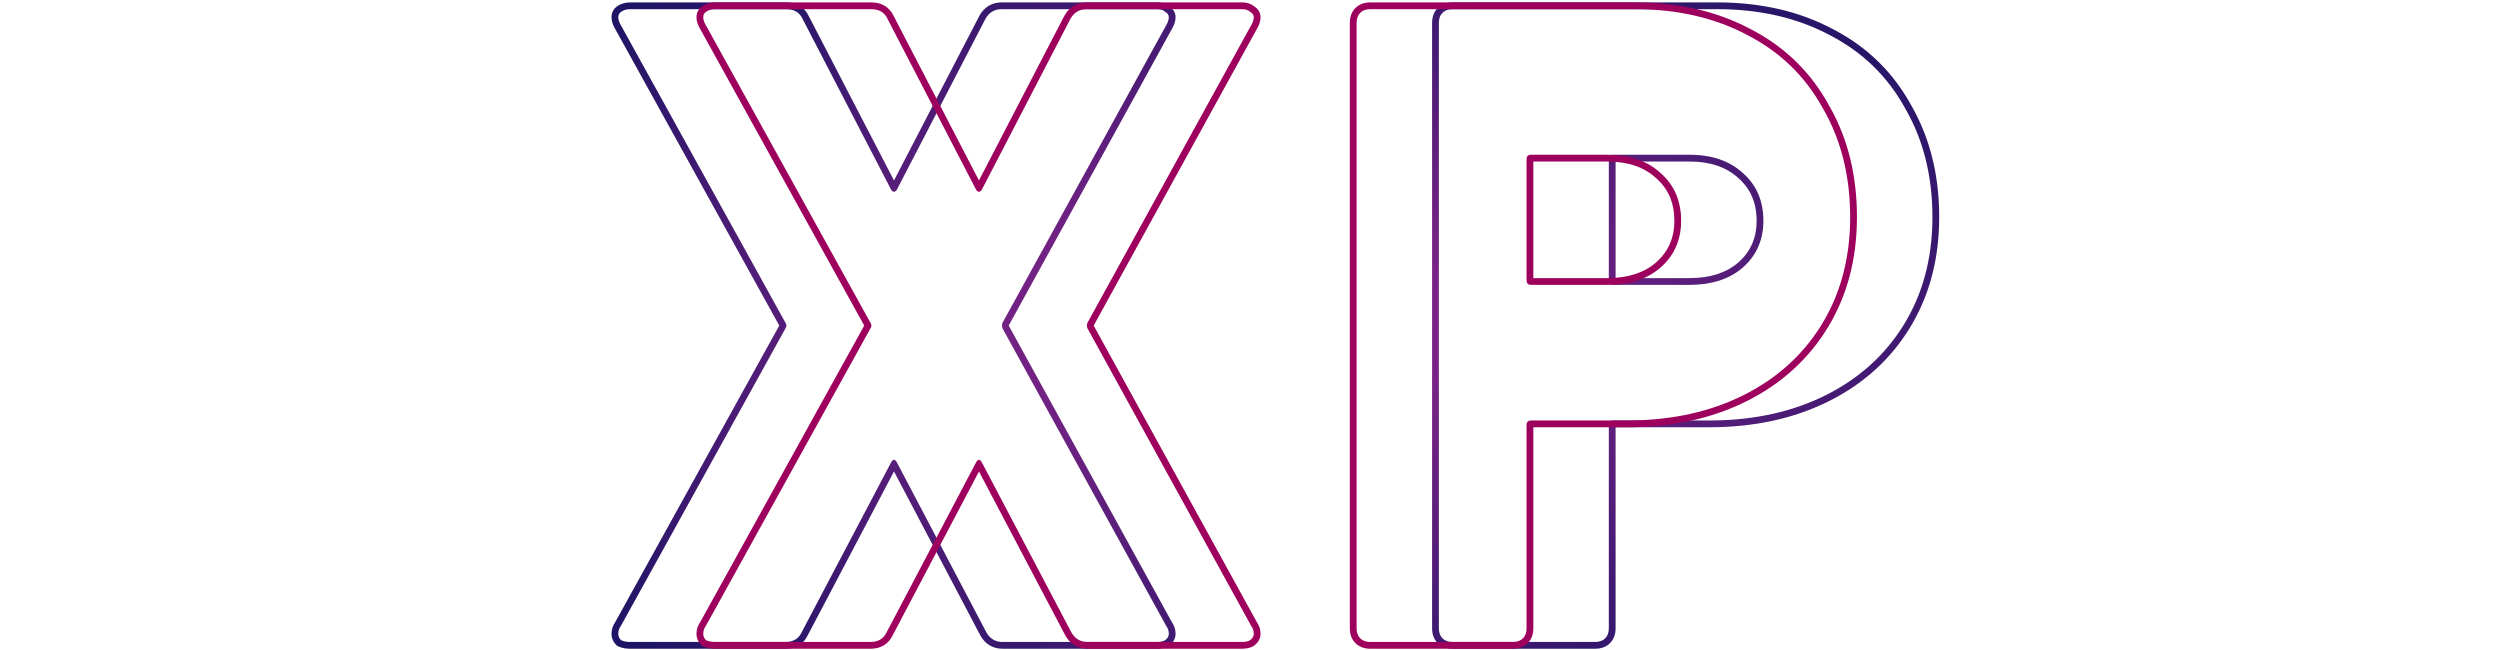 <?xml version="1.0" encoding="utf-8"?>
<svg xmlns="http://www.w3.org/2000/svg" fill="none" height="100%" overflow="visible" preserveAspectRatio="none" style="display: block;" viewBox="0 0 535 139" width="100%">
<g id="Frame 492">
<path d="M168.295 0.516C169.338 0.516 170.323 0.738 171.179 1.261C172.02 1.775 172.641 2.524 173.065 3.427L191.315 38.621L209.565 3.427L209.571 3.413L209.578 3.4C210.064 2.51 210.712 1.771 211.547 1.261C212.385 0.749 213.332 0.516 214.334 0.516H247.607C248.528 0.516 249.463 0.732 250.195 1.359C250.551 1.567 250.883 1.848 251.135 2.226C251.44 2.683 251.572 3.196 251.572 3.708C251.572 4.569 251.256 5.401 250.802 6.166L215.885 69.633C215.882 69.659 215.882 69.684 215.885 69.71L250.779 133.138C251.301 133.878 251.572 134.723 251.572 135.636C251.572 136.721 250.998 137.565 250.218 138.15L250.186 138.175L250.153 138.197C249.417 138.688 248.495 138.827 247.607 138.827H214.528C213.525 138.827 212.578 138.595 211.74 138.083C210.906 137.573 210.257 136.834 209.772 135.943L209.767 135.935L209.762 135.925L191.315 100.893L172.867 135.925C172.444 136.824 171.824 137.57 170.986 138.083C170.13 138.605 169.144 138.827 168.102 138.827H134.829C133.904 138.827 133.02 138.674 132.246 138.287L132.035 138.182L131.869 138.016C131.229 137.375 130.863 136.561 130.863 135.636C130.864 134.725 131.134 133.881 131.653 133.142L166.764 69.672L131.625 6.151L131.626 6.15C131.176 5.389 130.864 4.564 130.863 3.708C130.864 2.77 131.251 1.9 132.09 1.34C132.89 0.764 133.834 0.516 134.829 0.516H168.295ZM367.499 0.516C376.849 0.516 385.146 2.426 392.348 6.289L393.02 6.644C399.902 10.367 405.235 15.666 408.992 22.52L409.362 23.176C413.126 29.976 414.989 37.751 414.989 46.459C414.989 55.331 412.933 63.207 408.781 70.038C404.635 76.86 398.815 82.138 391.361 85.864C383.907 89.591 375.36 91.433 365.758 91.434H345.737V134.475C345.737 135.665 345.387 136.779 344.538 137.629C343.689 138.478 342.575 138.827 341.385 138.827H310.82C309.63 138.827 308.517 138.478 307.667 137.629C306.818 136.779 306.468 135.665 306.468 134.475V4.868C306.468 3.678 306.818 2.564 307.667 1.715C308.517 0.866 309.63 0.516 310.82 0.516H367.499ZM134.829 1.967C134.056 1.967 133.41 2.16 132.895 2.547C132.508 2.805 132.315 3.192 132.315 3.708L132.323 3.904C132.366 4.37 132.556 4.885 132.895 5.449L168.102 69.092L168.186 69.236C168.355 69.575 168.327 69.913 168.102 70.252L132.895 133.894C132.508 134.41 132.315 134.991 132.315 135.636L132.323 135.826C132.366 136.263 132.556 136.652 132.895 136.99C133.346 137.216 133.897 137.342 134.545 137.37L134.829 137.377H168.102C169.778 137.377 170.938 136.667 171.583 135.249L190.735 98.882C191.121 98.237 191.508 98.237 191.895 98.882L211.046 135.249C211.771 136.579 212.837 137.285 214.242 137.368L214.528 137.377H247.607C248.283 137.377 248.813 137.277 249.194 137.08L249.348 136.99C249.799 136.652 250.053 136.263 250.11 135.826L250.121 135.636C250.121 134.991 249.928 134.41 249.541 133.894L214.528 70.252C214.399 69.865 214.399 69.478 214.528 69.092L249.541 5.449C249.88 4.885 250.07 4.37 250.112 3.904L250.121 3.708C250.121 3.192 249.863 2.805 249.348 2.547C249.009 2.209 248.522 2.018 247.888 1.976L247.607 1.967H214.334C212.787 1.967 211.626 2.677 210.853 4.095L191.895 40.655C191.508 41.171 191.121 41.171 190.735 40.655L171.777 4.095C171.172 2.765 170.114 2.059 168.604 1.976L168.295 1.967H134.829ZM310.82 1.967C309.918 1.967 309.208 2.225 308.693 2.74C308.177 3.256 307.919 3.966 307.919 4.868V134.475C307.919 135.377 308.177 136.087 308.693 136.602C309.144 137.054 309.744 137.308 310.491 137.364L310.82 137.377H341.385L341.714 137.364C342.408 137.312 342.975 137.089 343.413 136.696L343.513 136.602C344.028 136.087 344.286 135.377 344.286 134.475V90.95C344.286 90.346 344.57 90.025 345.137 89.987L345.253 89.983H365.758L366.638 89.978C375.691 89.868 383.716 88.064 390.712 84.566C397.708 81.068 403.192 76.179 407.162 69.897L407.542 69.285C411.415 62.914 413.412 55.573 413.533 47.266L413.539 46.459C413.539 37.69 411.604 29.951 407.736 23.245C403.996 16.41 398.644 11.187 391.68 7.576C384.716 3.836 376.655 1.967 367.499 1.967H310.82ZM361.503 33.111C366.274 33.111 370.079 34.4 372.916 36.98C375.882 39.559 377.365 42.977 377.365 47.232L377.361 47.617C377.271 51.568 375.789 54.792 372.916 57.291L372.647 57.517C369.84 59.817 366.125 60.967 361.503 60.967H345.253C344.649 60.967 344.328 60.683 344.29 60.117L344.286 60V34.078C344.286 33.474 344.57 33.153 345.137 33.115L345.253 33.111H361.503ZM345.737 59.516H361.503C366.022 59.515 369.456 58.36 371.964 56.196C374.595 53.908 375.914 50.963 375.914 47.232C375.914 43.358 374.585 40.353 371.964 38.074L371.951 38.064L371.94 38.054C369.431 35.773 366.005 34.562 361.503 34.562H345.737V59.516Z" fill="url(#paint0_radial_0_399)" id="Union"/>
<path d="M186.479 0.516C187.521 0.516 188.507 0.738 189.362 1.261C190.204 1.775 190.824 2.524 191.248 3.427L209.498 38.621L227.748 3.427L227.755 3.413L227.762 3.4C228.247 2.51 228.896 1.771 229.73 1.261C230.568 0.749 231.515 0.516 232.518 0.516H265.79C266.711 0.516 267.646 0.732 268.379 1.359C268.734 1.567 269.066 1.848 269.318 2.226C269.623 2.683 269.756 3.196 269.756 3.708C269.756 4.57 269.44 5.401 268.985 6.166L234.068 69.633C234.065 69.659 234.065 69.684 234.068 69.71L268.963 133.138C269.485 133.878 269.756 134.723 269.756 135.636C269.756 136.721 269.181 137.565 268.401 138.15L268.369 138.175L268.336 138.197C267.6 138.688 266.679 138.827 265.79 138.827H232.711C231.708 138.827 230.762 138.595 229.924 138.083C229.089 137.573 228.441 136.834 227.955 135.943L227.95 135.935L227.945 135.925L209.498 100.893L191.051 135.925C190.627 136.824 190.008 137.57 189.169 138.083C188.313 138.606 187.328 138.827 186.285 138.827H153.013C152.087 138.827 151.204 138.674 150.43 138.287L150.219 138.182L150.053 138.016C149.412 137.375 149.047 136.561 149.047 135.636C149.047 134.725 149.317 133.881 149.837 133.142L184.947 69.672L149.809 6.151L149.81 6.15C149.36 5.389 149.047 4.564 149.047 3.708C149.047 2.77 149.434 1.9 150.273 1.34C151.074 0.763 152.017 0.516 153.013 0.516H186.479ZM349.895 0.516C359.245 0.516 367.542 2.426 374.744 6.289L375.416 6.644C382.298 10.367 387.631 15.666 391.389 22.52L391.759 23.176C395.523 29.976 397.386 37.751 397.386 46.459C397.386 55.331 395.33 63.207 391.178 70.038C387.031 76.86 381.211 82.137 373.758 85.864C366.304 89.591 357.756 91.434 348.154 91.434H328.134V134.475C328.134 135.665 327.784 136.779 326.935 137.629C326.085 138.478 324.972 138.827 323.781 138.827H293.217C292.026 138.827 290.913 138.478 290.063 137.629C289.214 136.779 288.864 135.665 288.864 134.475V4.868C288.864 3.678 289.214 2.564 290.063 1.715C290.913 0.865 292.026 0.516 293.217 0.516H349.895ZM153.013 1.967C152.239 1.967 151.594 2.16 151.078 2.547C150.691 2.805 150.498 3.192 150.498 3.708L150.507 3.904C150.549 4.37 150.74 4.885 151.078 5.449L186.285 69.092L186.369 69.236C186.539 69.575 186.511 69.913 186.285 70.252L151.078 133.894C150.691 134.41 150.498 134.991 150.498 135.636L150.507 135.826C150.549 136.263 150.74 136.652 151.078 136.99C151.529 137.216 152.08 137.342 152.729 137.37L153.013 137.377H186.285C187.961 137.377 189.122 136.667 189.767 135.249L208.918 98.882C209.305 98.237 209.691 98.237 210.078 98.882L229.229 135.249C229.955 136.579 231.02 137.285 232.426 137.368L232.711 137.377H265.79C266.467 137.377 266.996 137.278 267.377 137.08L267.531 136.99C267.983 136.652 268.237 136.263 268.293 135.826L268.305 135.636C268.305 134.991 268.111 134.41 267.725 133.894L232.711 70.252C232.582 69.865 232.582 69.478 232.711 69.092L267.725 5.449C268.063 4.885 268.254 4.37 268.296 3.904L268.305 3.708C268.305 3.192 268.047 2.805 267.531 2.547C267.193 2.209 266.706 2.018 266.071 1.976L265.79 1.967H232.518C230.97 1.967 229.81 2.676 229.036 4.095L210.078 40.655C209.691 41.171 209.305 41.171 208.918 40.655L189.96 4.095C189.355 2.765 188.298 2.059 186.787 1.976L186.479 1.967H153.013ZM293.217 1.967C292.314 1.967 291.605 2.224 291.089 2.74C290.573 3.256 290.316 3.966 290.315 4.868V134.475C290.315 135.377 290.573 136.087 291.089 136.602C291.54 137.054 292.14 137.308 292.888 137.364L293.217 137.377H323.781L324.11 137.364C324.805 137.312 325.371 137.089 325.81 136.696L325.909 136.602C326.425 136.087 326.683 135.377 326.683 134.475V90.95C326.683 90.346 326.967 90.025 327.533 89.987L327.649 89.983H348.154L349.034 89.978C358.088 89.868 366.112 88.064 373.108 84.566C380.104 81.068 385.588 76.179 389.559 69.897L389.938 69.285C393.811 62.914 395.809 55.574 395.93 47.266L395.936 46.459C395.935 37.69 394.001 29.951 390.132 23.245C386.392 16.41 381.04 11.187 374.076 7.576C367.112 3.836 359.052 1.967 349.895 1.967H293.217ZM343.899 33.111C348.671 33.111 352.475 34.401 355.312 36.98C358.279 39.559 359.762 42.977 359.762 47.232L359.757 47.617C359.667 51.568 358.186 54.792 355.312 57.291L355.043 57.517C352.236 59.817 348.522 60.967 343.899 60.967H327.649C327.046 60.967 326.724 60.683 326.687 60.117L326.683 60V34.078C326.683 33.474 326.967 33.153 327.533 33.115L327.649 33.111H343.899ZM328.134 59.516H343.899C348.418 59.516 351.853 58.36 354.36 56.196C356.992 53.908 358.311 50.963 358.311 47.232C358.31 43.358 356.981 40.353 354.36 38.074L354.348 38.064L354.336 38.054C351.827 35.773 348.402 34.562 343.899 34.562H328.134V59.516Z" fill="#9E005D" id="Union_2"/>
</g>
<defs>
<radialGradient cx="0" cy="0" gradientTransform="translate(270.258 69.671) rotate(180) scale(196.655 97.141)" gradientUnits="userSpaceOnUse" id="paint0_radial_0_399" r="1">
<stop stop-color="#93278F"/>
<stop offset="1" stop-color="#1B1464"/>
</radialGradient>
</defs>
</svg>